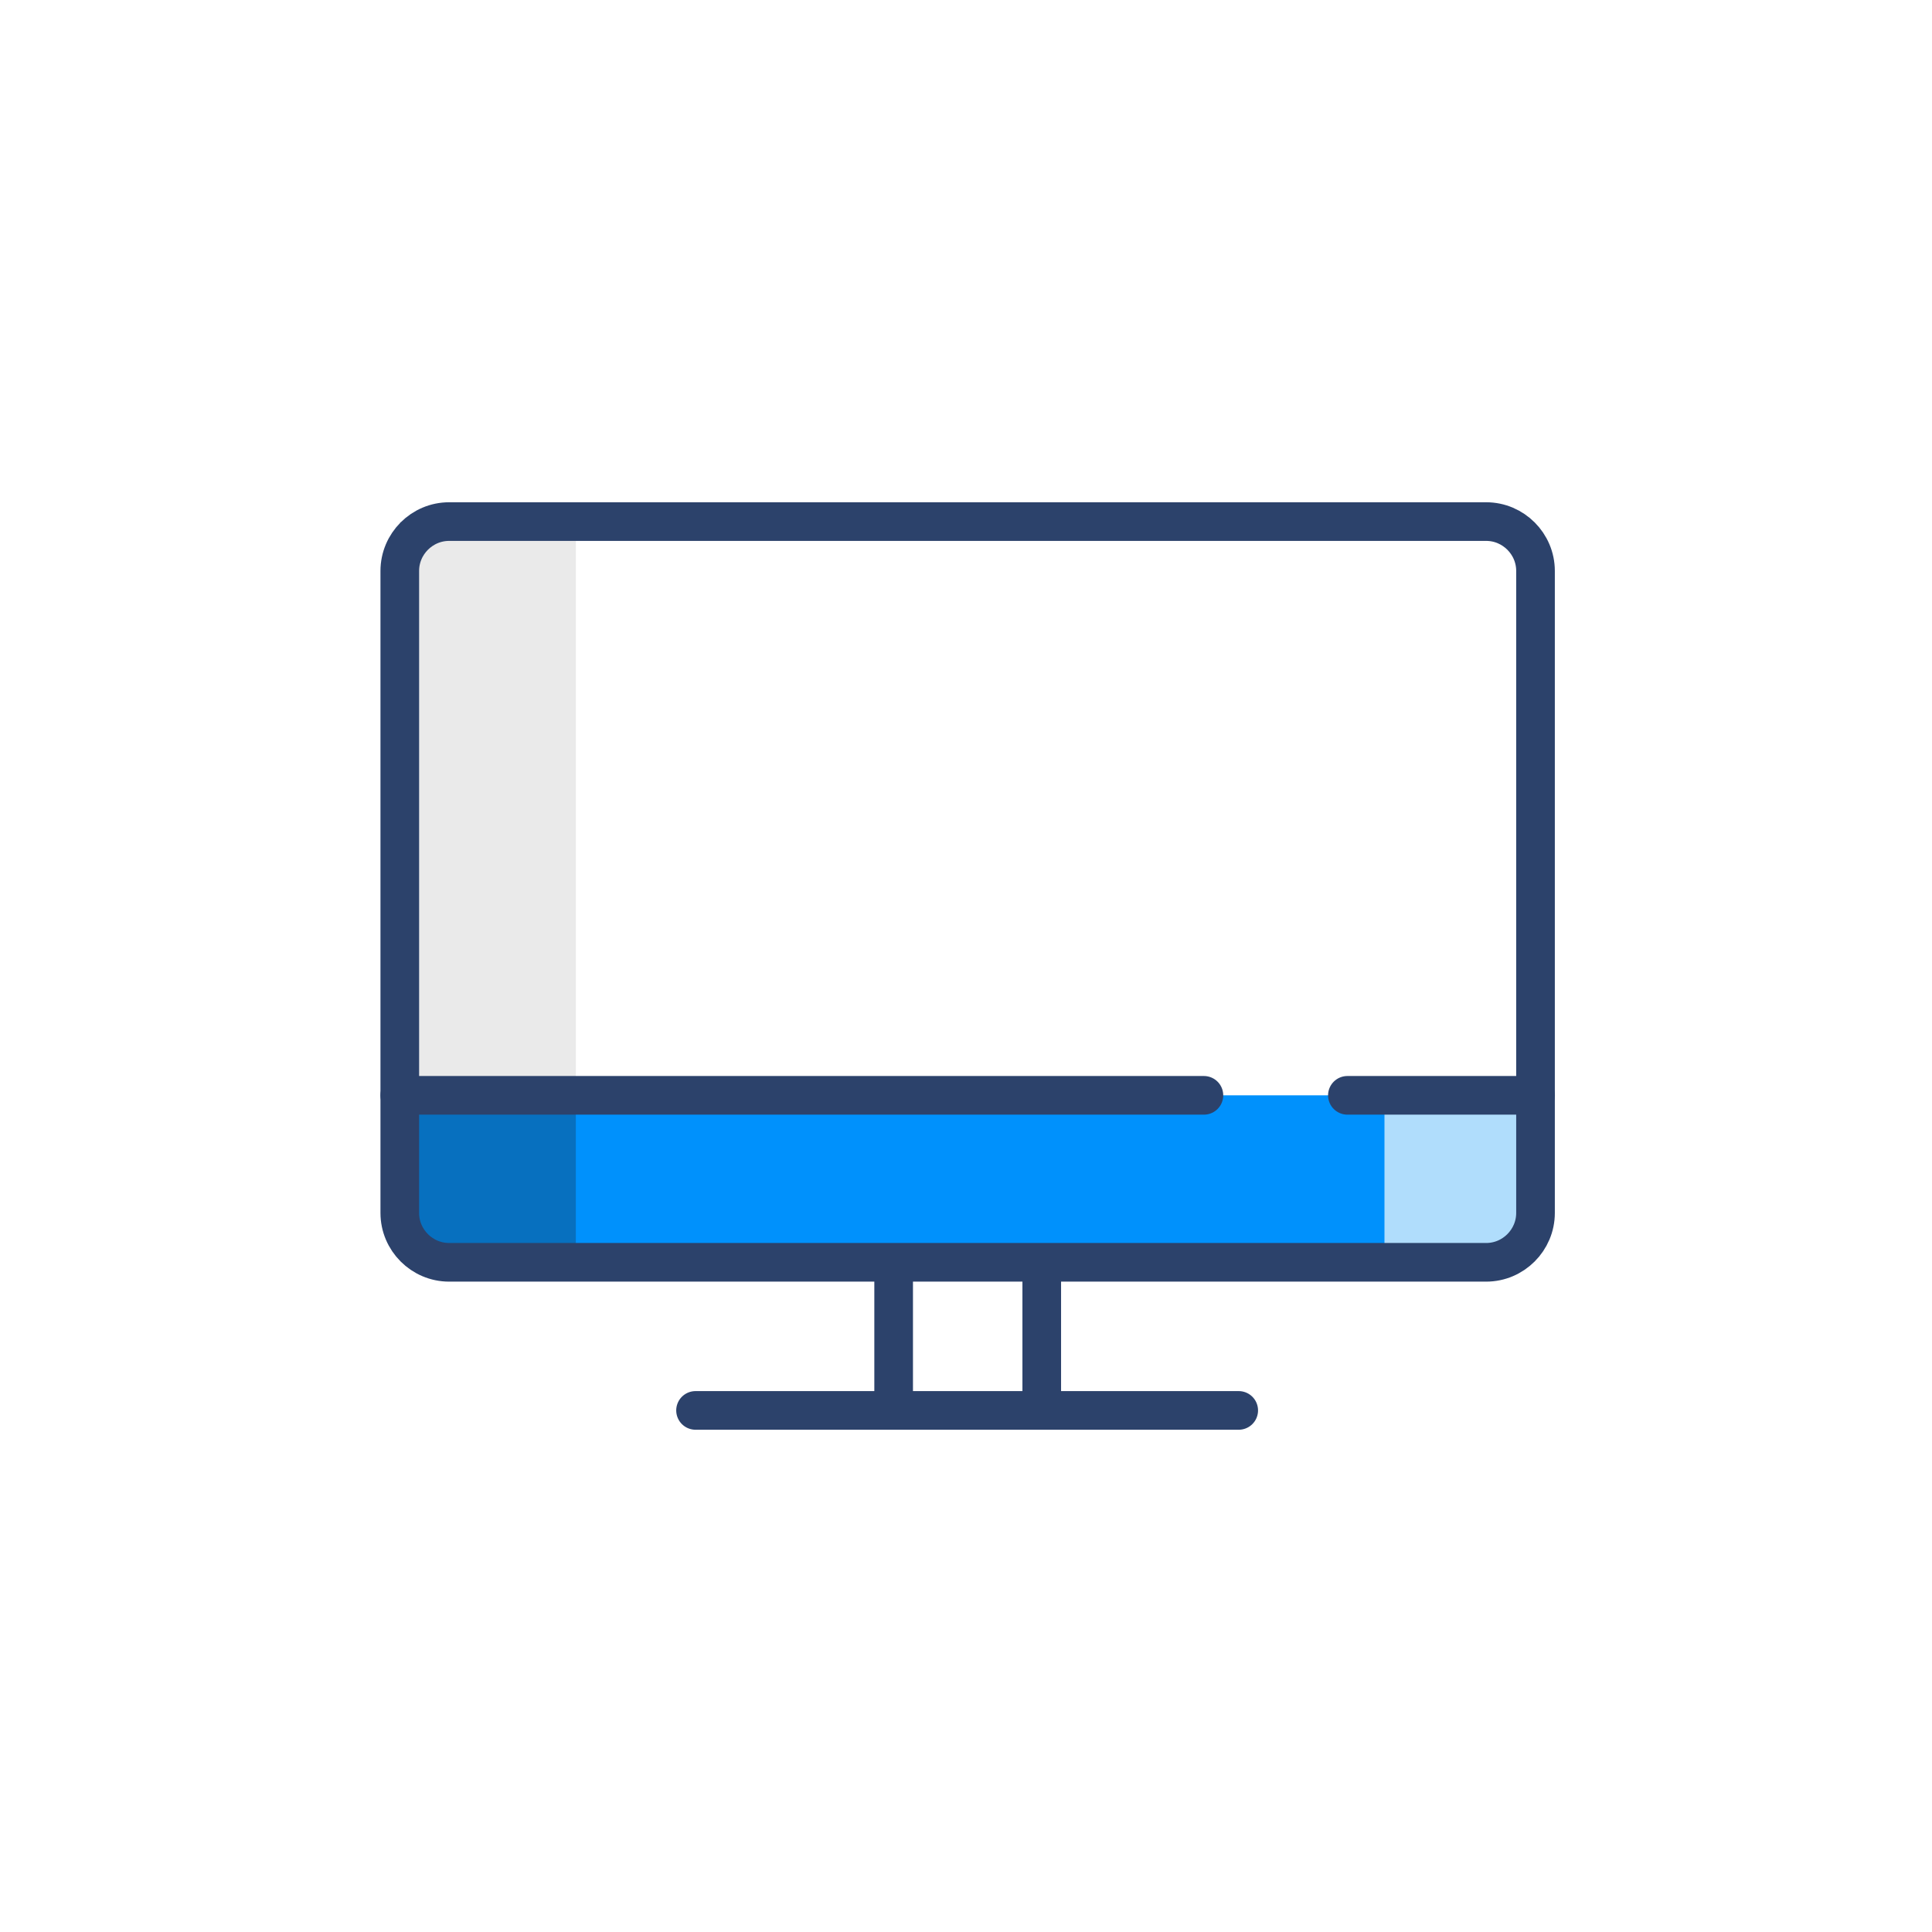 <?xml version="1.0" encoding="UTF-8"?> <svg xmlns="http://www.w3.org/2000/svg" xmlns:xlink="http://www.w3.org/1999/xlink" width="80pt" height="80pt" viewBox="0 0 80 80"><g id="surface1"><path style=" stroke:none;fill-rule:nonzero;fill:rgb(0%,56.863%,98.824%);fill-opacity:1;" d="M 16.414 45.355 L 16.961 50.988 L 18.598 52.27 L 61.539 52.27 L 63.582 49.137 L 63.539 45.355 Z M 16.414 45.355 "></path><path style=" stroke:none;fill-rule:nonzero;fill:rgb(2.745%,43.922%,74.902%);fill-opacity:1;" d="M 23.844 52.27 L 17.156 52.27 L 17.156 45.355 L 23.844 45.355 Z M 23.844 52.27 "></path><path style=" stroke:none;fill-rule:nonzero;fill:rgb(69.02%,86.667%,98.824%);fill-opacity:1;" d="M 63.039 51.809 L 57.328 51.809 L 57.328 45.355 L 63.039 45.355 Z M 63.039 51.809 "></path><path style=" stroke:none;fill-rule:nonzero;fill:rgb(91.765%,91.765%,91.765%);fill-opacity:1;" d="M 23.844 45.355 L 16.555 45.355 L 16.555 21.598 L 23.844 21.598 Z M 23.844 45.355 "></path><path style="fill:none;stroke-width:2;stroke-linecap:butt;stroke-linejoin:miter;stroke:rgb(17.255%,25.882%,41.961%);stroke-opacity:1;stroke-miterlimit:10;" d="M 79.478 62.783 C 79.478 64.185 78.33 65.337 76.924 65.337 L 23.247 65.337 C 21.841 65.337 20.693 64.185 20.693 62.783 L 20.693 29.551 C 20.693 28.149 21.841 26.997 23.247 26.997 L 76.924 26.997 C 78.33 26.997 79.478 28.149 79.478 29.551 Z M 79.478 62.783 " transform="matrix(0.8,0,0,0.8,0,0)"></path><path style="fill:none;stroke-width:2;stroke-linecap:round;stroke-linejoin:round;stroke:rgb(17.255%,25.882%,41.961%);stroke-opacity:1;stroke-miterlimit:10;" d="M 36.001 73.003 L 64.116 73.003 Z M 36.001 73.003 " transform="matrix(0.8,0,0,0.8,0,0)"></path><path style="fill:none;stroke-width:2;stroke-linecap:butt;stroke-linejoin:miter;stroke:rgb(17.255%,25.882%,41.961%);stroke-opacity:1;stroke-miterlimit:10;" d="M 46.255 65.337 L 46.255 73.003 " transform="matrix(0.8,0,0,0.8,0,0)"></path><path style="fill:none;stroke-width:2;stroke-linecap:butt;stroke-linejoin:miter;stroke:rgb(17.255%,25.882%,41.961%);stroke-opacity:1;stroke-miterlimit:10;" d="M 53.921 65.337 L 53.921 73.003 " transform="matrix(0.8,0,0,0.8,0,0)"></path><path style="fill:none;stroke-width:2;stroke-linecap:round;stroke-linejoin:round;stroke:rgb(17.255%,25.882%,41.961%);stroke-opacity:1;stroke-miterlimit:10;" d="M 25.127 56.694 L 62.314 56.694 L 20.693 56.694 " transform="matrix(0.8,0,0,0.8,0,0)"></path><path style="fill:none;stroke-width:2;stroke-linecap:round;stroke-linejoin:round;stroke:rgb(17.255%,25.882%,41.961%);stroke-opacity:1;stroke-miterlimit:10;" d="M 70.781 56.694 L 79.482 56.694 L 69.741 56.694 " transform="matrix(0.8,0,0,0.8,0,0)"></path></g></svg> 
